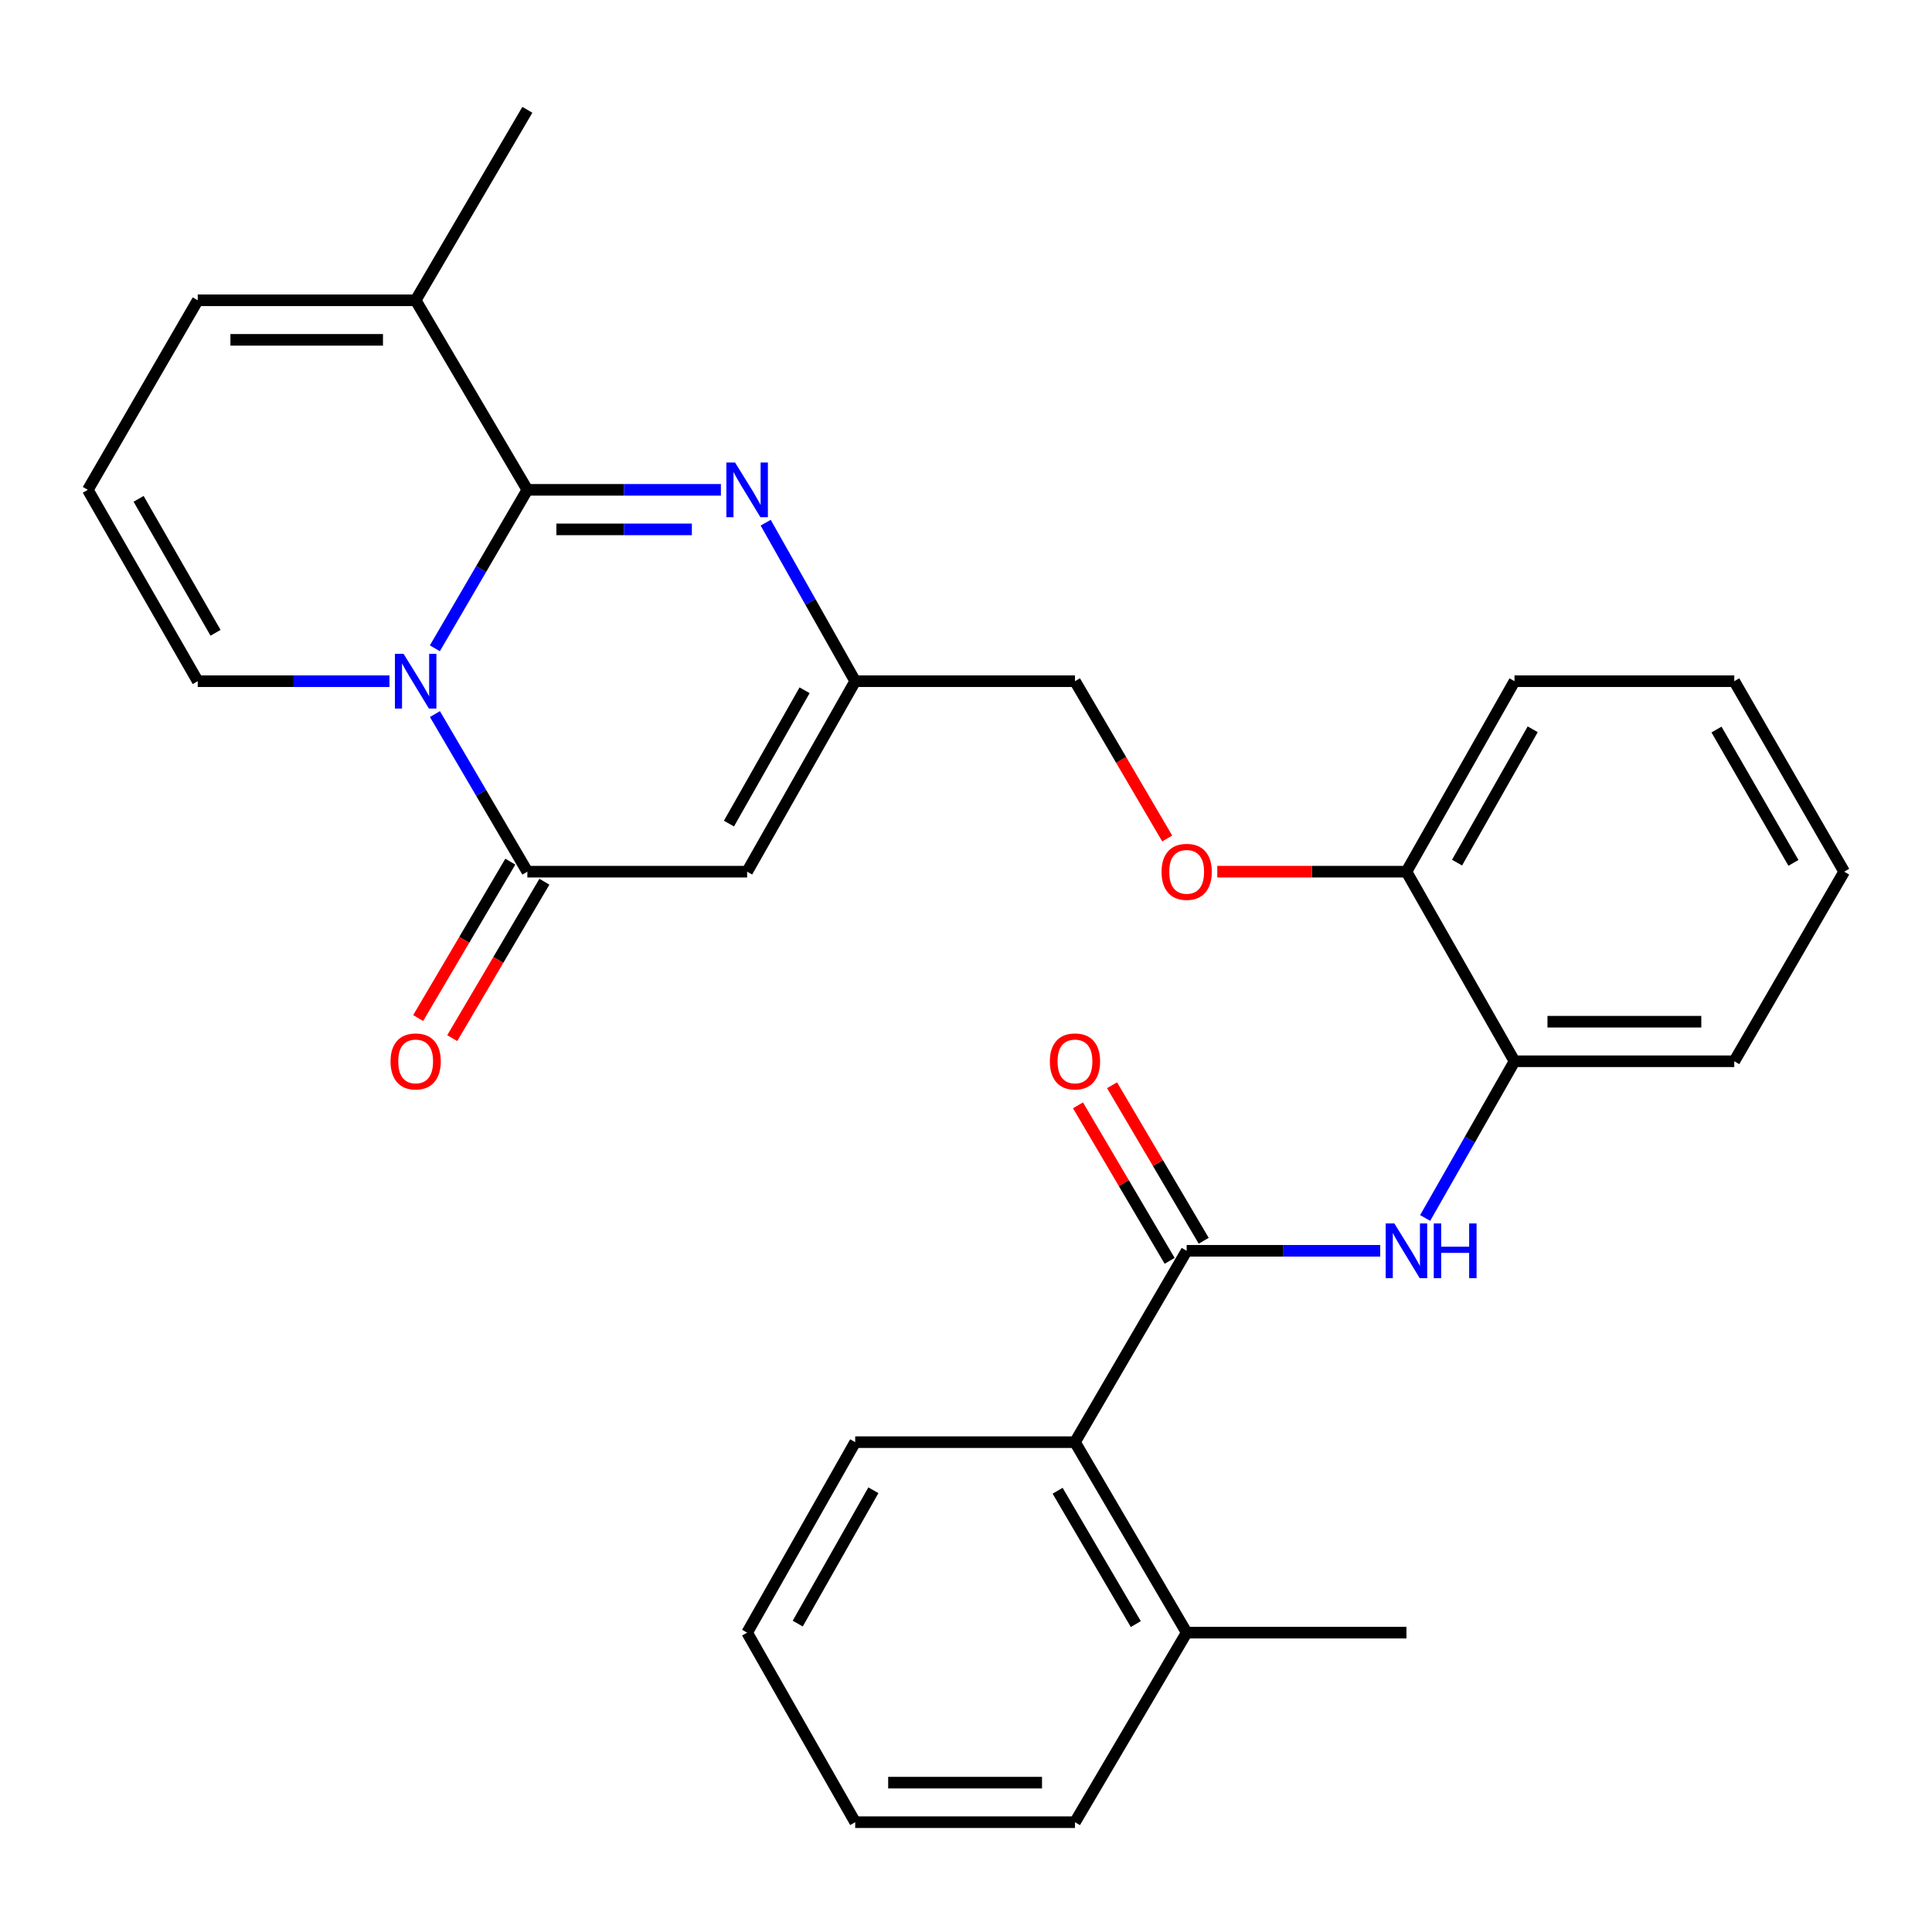 <?xml version='1.0' encoding='iso-8859-1'?>
<svg version='1.1' baseProfile='full'
              xmlns='http://www.w3.org/2000/svg'
                      xmlns:rdkit='http://www.rdkit.org/xml'
                      xmlns:xlink='http://www.w3.org/1999/xlink'
                  xml:space='preserve'
width='1000px' height='1000px' viewBox='0 0 1000 1000'>
<!-- END OF HEADER -->
<rect style='opacity:1.0;fill:#FFFFFF;stroke:none' width='1000' height='1000' x='0' y='0'> </rect>
<path class='bond-0' d='M 225.084,335.559 L 249.022,294.548' style='fill:none;fill-rule:evenodd;stroke:#0000FF;stroke-width:6px;stroke-linecap:butt;stroke-linejoin:miter;stroke-opacity:1' />
<path class='bond-0' d='M 249.022,294.548 L 272.96,253.537' style='fill:none;fill-rule:evenodd;stroke:#000000;stroke-width:6px;stroke-linecap:butt;stroke-linejoin:miter;stroke-opacity:1' />
<path class='bond-1' d='M 225.125,369.604 L 249.042,410.392' style='fill:none;fill-rule:evenodd;stroke:#0000FF;stroke-width:6px;stroke-linecap:butt;stroke-linejoin:miter;stroke-opacity:1' />
<path class='bond-1' d='M 249.042,410.392 L 272.96,451.181' style='fill:none;fill-rule:evenodd;stroke:#000000;stroke-width:6px;stroke-linecap:butt;stroke-linejoin:miter;stroke-opacity:1' />
<path class='bond-9' d='M 201.586,352.586 L 151.967,352.586' style='fill:none;fill-rule:evenodd;stroke:#0000FF;stroke-width:6px;stroke-linecap:butt;stroke-linejoin:miter;stroke-opacity:1' />
<path class='bond-9' d='M 151.967,352.586 L 102.348,352.586' style='fill:none;fill-rule:evenodd;stroke:#000000;stroke-width:6px;stroke-linecap:butt;stroke-linejoin:miter;stroke-opacity:1' />
<path class='bond-2' d='M 272.96,253.537 L 323.045,253.537' style='fill:none;fill-rule:evenodd;stroke:#000000;stroke-width:6px;stroke-linecap:butt;stroke-linejoin:miter;stroke-opacity:1' />
<path class='bond-2' d='M 323.045,253.537 L 373.129,253.537' style='fill:none;fill-rule:evenodd;stroke:#0000FF;stroke-width:6px;stroke-linecap:butt;stroke-linejoin:miter;stroke-opacity:1' />
<path class='bond-2' d='M 287.986,274.007 L 323.045,274.007' style='fill:none;fill-rule:evenodd;stroke:#000000;stroke-width:6px;stroke-linecap:butt;stroke-linejoin:miter;stroke-opacity:1' />
<path class='bond-2' d='M 323.045,274.007 L 358.104,274.007' style='fill:none;fill-rule:evenodd;stroke:#0000FF;stroke-width:6px;stroke-linecap:butt;stroke-linejoin:miter;stroke-opacity:1' />
<path class='bond-7' d='M 272.96,253.537 L 215.146,155.432' style='fill:none;fill-rule:evenodd;stroke:#000000;stroke-width:6px;stroke-linecap:butt;stroke-linejoin:miter;stroke-opacity:1' />
<path class='bond-3' d='M 272.96,451.181 L 386.713,451.181' style='fill:none;fill-rule:evenodd;stroke:#000000;stroke-width:6px;stroke-linecap:butt;stroke-linejoin:miter;stroke-opacity:1' />
<path class='bond-12' d='M 264.142,445.985 L 240.292,486.465' style='fill:none;fill-rule:evenodd;stroke:#000000;stroke-width:6px;stroke-linecap:butt;stroke-linejoin:miter;stroke-opacity:1' />
<path class='bond-12' d='M 240.292,486.465 L 216.442,526.946' style='fill:none;fill-rule:evenodd;stroke:#FF0000;stroke-width:6px;stroke-linecap:butt;stroke-linejoin:miter;stroke-opacity:1' />
<path class='bond-12' d='M 281.778,456.376 L 257.928,496.856' style='fill:none;fill-rule:evenodd;stroke:#000000;stroke-width:6px;stroke-linecap:butt;stroke-linejoin:miter;stroke-opacity:1' />
<path class='bond-12' d='M 257.928,496.856 L 234.078,537.337' style='fill:none;fill-rule:evenodd;stroke:#FF0000;stroke-width:6px;stroke-linecap:butt;stroke-linejoin:miter;stroke-opacity:1' />
<path class='bond-30' d='M 396.316,270.541 L 419.484,311.564' style='fill:none;fill-rule:evenodd;stroke:#0000FF;stroke-width:6px;stroke-linecap:butt;stroke-linejoin:miter;stroke-opacity:1' />
<path class='bond-30' d='M 419.484,311.564 L 442.652,352.586' style='fill:none;fill-rule:evenodd;stroke:#000000;stroke-width:6px;stroke-linecap:butt;stroke-linejoin:miter;stroke-opacity:1' />
<path class='bond-5' d='M 386.713,451.181 L 442.652,352.586' style='fill:none;fill-rule:evenodd;stroke:#000000;stroke-width:6px;stroke-linecap:butt;stroke-linejoin:miter;stroke-opacity:1' />
<path class='bond-5' d='M 377.301,426.29 L 416.457,357.274' style='fill:none;fill-rule:evenodd;stroke:#000000;stroke-width:6px;stroke-linecap:butt;stroke-linejoin:miter;stroke-opacity:1' />
<path class='bond-4' d='M 614.219,647.414 L 664.304,647.414' style='fill:none;fill-rule:evenodd;stroke:#000000;stroke-width:6px;stroke-linecap:butt;stroke-linejoin:miter;stroke-opacity:1' />
<path class='bond-4' d='M 664.304,647.414 L 714.388,647.414' style='fill:none;fill-rule:evenodd;stroke:#0000FF;stroke-width:6px;stroke-linecap:butt;stroke-linejoin:miter;stroke-opacity:1' />
<path class='bond-8' d='M 614.219,647.414 L 556.405,746.463' style='fill:none;fill-rule:evenodd;stroke:#000000;stroke-width:6px;stroke-linecap:butt;stroke-linejoin:miter;stroke-opacity:1' />
<path class='bond-14' d='M 623.037,642.217 L 599.317,601.968' style='fill:none;fill-rule:evenodd;stroke:#000000;stroke-width:6px;stroke-linecap:butt;stroke-linejoin:miter;stroke-opacity:1' />
<path class='bond-14' d='M 599.317,601.968 L 575.598,561.719' style='fill:none;fill-rule:evenodd;stroke:#FF0000;stroke-width:6px;stroke-linecap:butt;stroke-linejoin:miter;stroke-opacity:1' />
<path class='bond-14' d='M 605.402,652.61 L 581.682,612.361' style='fill:none;fill-rule:evenodd;stroke:#000000;stroke-width:6px;stroke-linecap:butt;stroke-linejoin:miter;stroke-opacity:1' />
<path class='bond-14' d='M 581.682,612.361 L 557.963,572.112' style='fill:none;fill-rule:evenodd;stroke:#FF0000;stroke-width:6px;stroke-linecap:butt;stroke-linejoin:miter;stroke-opacity:1' />
<path class='bond-18' d='M 442.652,352.586 L 556.405,352.586' style='fill:none;fill-rule:evenodd;stroke:#000000;stroke-width:6px;stroke-linecap:butt;stroke-linejoin:miter;stroke-opacity:1' />
<path class='bond-6' d='M 737.656,630.43 L 760.783,589.869' style='fill:none;fill-rule:evenodd;stroke:#0000FF;stroke-width:6px;stroke-linecap:butt;stroke-linejoin:miter;stroke-opacity:1' />
<path class='bond-6' d='M 760.783,589.869 L 783.91,549.308' style='fill:none;fill-rule:evenodd;stroke:#000000;stroke-width:6px;stroke-linecap:butt;stroke-linejoin:miter;stroke-opacity:1' />
<path class='bond-19' d='M 215.146,155.432 L 272.96,56.838' style='fill:none;fill-rule:evenodd;stroke:#000000;stroke-width:6px;stroke-linecap:butt;stroke-linejoin:miter;stroke-opacity:1' />
<path class='bond-29' d='M 215.146,155.432 L 102.348,155.432' style='fill:none;fill-rule:evenodd;stroke:#000000;stroke-width:6px;stroke-linecap:butt;stroke-linejoin:miter;stroke-opacity:1' />
<path class='bond-29' d='M 198.226,175.901 L 119.268,175.901' style='fill:none;fill-rule:evenodd;stroke:#000000;stroke-width:6px;stroke-linecap:butt;stroke-linejoin:miter;stroke-opacity:1' />
<path class='bond-17' d='M 556.405,746.463 L 614.219,845.057' style='fill:none;fill-rule:evenodd;stroke:#000000;stroke-width:6px;stroke-linecap:butt;stroke-linejoin:miter;stroke-opacity:1' />
<path class='bond-17' d='M 547.419,771.606 L 587.889,840.622' style='fill:none;fill-rule:evenodd;stroke:#000000;stroke-width:6px;stroke-linecap:butt;stroke-linejoin:miter;stroke-opacity:1' />
<path class='bond-20' d='M 556.405,746.463 L 442.652,746.463' style='fill:none;fill-rule:evenodd;stroke:#000000;stroke-width:6px;stroke-linecap:butt;stroke-linejoin:miter;stroke-opacity:1' />
<path class='bond-11' d='M 102.348,352.586 L 45.455,253.537' style='fill:none;fill-rule:evenodd;stroke:#000000;stroke-width:6px;stroke-linecap:butt;stroke-linejoin:miter;stroke-opacity:1' />
<path class='bond-11' d='M 111.564,327.534 L 71.738,258.199' style='fill:none;fill-rule:evenodd;stroke:#000000;stroke-width:6px;stroke-linecap:butt;stroke-linejoin:miter;stroke-opacity:1' />
<path class='bond-10' d='M 783.91,549.308 L 727.972,451.181' style='fill:none;fill-rule:evenodd;stroke:#000000;stroke-width:6px;stroke-linecap:butt;stroke-linejoin:miter;stroke-opacity:1' />
<path class='bond-21' d='M 783.91,549.308 L 897.652,549.308' style='fill:none;fill-rule:evenodd;stroke:#000000;stroke-width:6px;stroke-linecap:butt;stroke-linejoin:miter;stroke-opacity:1' />
<path class='bond-21' d='M 800.972,528.839 L 880.591,528.839' style='fill:none;fill-rule:evenodd;stroke:#000000;stroke-width:6px;stroke-linecap:butt;stroke-linejoin:miter;stroke-opacity:1' />
<path class='bond-13' d='M 45.455,253.537 L 102.348,155.432' style='fill:none;fill-rule:evenodd;stroke:#000000;stroke-width:6px;stroke-linecap:butt;stroke-linejoin:miter;stroke-opacity:1' />
<path class='bond-15' d='M 727.972,451.181 L 679.018,451.181' style='fill:none;fill-rule:evenodd;stroke:#000000;stroke-width:6px;stroke-linecap:butt;stroke-linejoin:miter;stroke-opacity:1' />
<path class='bond-15' d='M 679.018,451.181 L 630.063,451.181' style='fill:none;fill-rule:evenodd;stroke:#FF0000;stroke-width:6px;stroke-linecap:butt;stroke-linejoin:miter;stroke-opacity:1' />
<path class='bond-22' d='M 727.972,451.181 L 783.91,352.586' style='fill:none;fill-rule:evenodd;stroke:#000000;stroke-width:6px;stroke-linecap:butt;stroke-linejoin:miter;stroke-opacity:1' />
<path class='bond-22' d='M 754.166,446.492 L 793.323,377.476' style='fill:none;fill-rule:evenodd;stroke:#000000;stroke-width:6px;stroke-linecap:butt;stroke-linejoin:miter;stroke-opacity:1' />
<path class='bond-16' d='M 604.147,434.003 L 580.276,393.295' style='fill:none;fill-rule:evenodd;stroke:#FF0000;stroke-width:6px;stroke-linecap:butt;stroke-linejoin:miter;stroke-opacity:1' />
<path class='bond-16' d='M 580.276,393.295 L 556.405,352.586' style='fill:none;fill-rule:evenodd;stroke:#000000;stroke-width:6px;stroke-linecap:butt;stroke-linejoin:miter;stroke-opacity:1' />
<path class='bond-23' d='M 614.219,845.057 L 727.972,845.057' style='fill:none;fill-rule:evenodd;stroke:#000000;stroke-width:6px;stroke-linecap:butt;stroke-linejoin:miter;stroke-opacity:1' />
<path class='bond-24' d='M 614.219,845.057 L 556.405,943.162' style='fill:none;fill-rule:evenodd;stroke:#000000;stroke-width:6px;stroke-linecap:butt;stroke-linejoin:miter;stroke-opacity:1' />
<path class='bond-25' d='M 442.652,746.463 L 386.713,845.057' style='fill:none;fill-rule:evenodd;stroke:#000000;stroke-width:6px;stroke-linecap:butt;stroke-linejoin:miter;stroke-opacity:1' />
<path class='bond-25' d='M 452.064,771.353 L 412.908,840.369' style='fill:none;fill-rule:evenodd;stroke:#000000;stroke-width:6px;stroke-linecap:butt;stroke-linejoin:miter;stroke-opacity:1' />
<path class='bond-31' d='M 897.652,549.308 L 954.545,451.181' style='fill:none;fill-rule:evenodd;stroke:#000000;stroke-width:6px;stroke-linecap:butt;stroke-linejoin:miter;stroke-opacity:1' />
<path class='bond-27' d='M 783.91,352.586 L 897.652,352.586' style='fill:none;fill-rule:evenodd;stroke:#000000;stroke-width:6px;stroke-linecap:butt;stroke-linejoin:miter;stroke-opacity:1' />
<path class='bond-32' d='M 556.405,943.162 L 442.652,943.162' style='fill:none;fill-rule:evenodd;stroke:#000000;stroke-width:6px;stroke-linecap:butt;stroke-linejoin:miter;stroke-opacity:1' />
<path class='bond-32' d='M 539.342,922.693 L 459.715,922.693' style='fill:none;fill-rule:evenodd;stroke:#000000;stroke-width:6px;stroke-linecap:butt;stroke-linejoin:miter;stroke-opacity:1' />
<path class='bond-28' d='M 386.713,845.057 L 442.652,943.162' style='fill:none;fill-rule:evenodd;stroke:#000000;stroke-width:6px;stroke-linecap:butt;stroke-linejoin:miter;stroke-opacity:1' />
<path class='bond-26' d='M 954.545,451.181 L 897.652,352.586' style='fill:none;fill-rule:evenodd;stroke:#000000;stroke-width:6px;stroke-linecap:butt;stroke-linejoin:miter;stroke-opacity:1' />
<path class='bond-26' d='M 928.282,446.622 L 888.457,377.606' style='fill:none;fill-rule:evenodd;stroke:#000000;stroke-width:6px;stroke-linecap:butt;stroke-linejoin:miter;stroke-opacity:1' />
<path  class='atom-0' d='M 208.886 338.426
L 218.166 353.426
Q 219.086 354.906, 220.566 357.586
Q 222.046 360.266, 222.126 360.426
L 222.126 338.426
L 225.886 338.426
L 225.886 366.746
L 222.006 366.746
L 212.046 350.346
Q 210.886 348.426, 209.646 346.226
Q 208.446 344.026, 208.086 343.346
L 208.086 366.746
L 204.406 366.746
L 204.406 338.426
L 208.886 338.426
' fill='#0000FF'/>
<path  class='atom-3' d='M 380.453 239.377
L 389.733 254.377
Q 390.653 255.857, 392.133 258.537
Q 393.613 261.217, 393.693 261.377
L 393.693 239.377
L 397.453 239.377
L 397.453 267.697
L 393.573 267.697
L 383.613 251.297
Q 382.453 249.377, 381.213 247.177
Q 380.013 244.977, 379.653 244.297
L 379.653 267.697
L 375.973 267.697
L 375.973 239.377
L 380.453 239.377
' fill='#0000FF'/>
<path  class='atom-7' d='M 721.712 633.254
L 730.992 648.254
Q 731.912 649.734, 733.392 652.414
Q 734.872 655.094, 734.952 655.254
L 734.952 633.254
L 738.712 633.254
L 738.712 661.574
L 734.832 661.574
L 724.872 645.174
Q 723.712 643.254, 722.472 641.054
Q 721.272 638.854, 720.912 638.174
L 720.912 661.574
L 717.232 661.574
L 717.232 633.254
L 721.712 633.254
' fill='#0000FF'/>
<path  class='atom-7' d='M 742.112 633.254
L 745.952 633.254
L 745.952 645.294
L 760.432 645.294
L 760.432 633.254
L 764.272 633.254
L 764.272 661.574
L 760.432 661.574
L 760.432 648.494
L 745.952 648.494
L 745.952 661.574
L 742.112 661.574
L 742.112 633.254
' fill='#0000FF'/>
<path  class='atom-13' d='M 202.146 549.388
Q 202.146 542.588, 205.506 538.788
Q 208.866 534.988, 215.146 534.988
Q 221.426 534.988, 224.786 538.788
Q 228.146 542.588, 228.146 549.388
Q 228.146 556.268, 224.746 560.188
Q 221.346 564.068, 215.146 564.068
Q 208.906 564.068, 205.506 560.188
Q 202.146 556.308, 202.146 549.388
M 215.146 560.868
Q 219.466 560.868, 221.786 557.988
Q 224.146 555.068, 224.146 549.388
Q 224.146 543.828, 221.786 541.028
Q 219.466 538.188, 215.146 538.188
Q 210.826 538.188, 208.466 540.988
Q 206.146 543.788, 206.146 549.388
Q 206.146 555.108, 208.466 557.988
Q 210.826 560.868, 215.146 560.868
' fill='#FF0000'/>
<path  class='atom-15' d='M 543.405 549.388
Q 543.405 542.588, 546.765 538.788
Q 550.125 534.988, 556.405 534.988
Q 562.685 534.988, 566.045 538.788
Q 569.405 542.588, 569.405 549.388
Q 569.405 556.268, 566.005 560.188
Q 562.605 564.068, 556.405 564.068
Q 550.165 564.068, 546.765 560.188
Q 543.405 556.308, 543.405 549.388
M 556.405 560.868
Q 560.725 560.868, 563.045 557.988
Q 565.405 555.068, 565.405 549.388
Q 565.405 543.828, 563.045 541.028
Q 560.725 538.188, 556.405 538.188
Q 552.085 538.188, 549.725 540.988
Q 547.405 543.788, 547.405 549.388
Q 547.405 555.108, 549.725 557.988
Q 552.085 560.868, 556.405 560.868
' fill='#FF0000'/>
<path  class='atom-17' d='M 601.219 451.261
Q 601.219 444.461, 604.579 440.661
Q 607.939 436.861, 614.219 436.861
Q 620.499 436.861, 623.859 440.661
Q 627.219 444.461, 627.219 451.261
Q 627.219 458.141, 623.819 462.061
Q 620.419 465.941, 614.219 465.941
Q 607.979 465.941, 604.579 462.061
Q 601.219 458.181, 601.219 451.261
M 614.219 462.741
Q 618.539 462.741, 620.859 459.861
Q 623.219 456.941, 623.219 451.261
Q 623.219 445.701, 620.859 442.901
Q 618.539 440.061, 614.219 440.061
Q 609.899 440.061, 607.539 442.861
Q 605.219 445.661, 605.219 451.261
Q 605.219 456.981, 607.539 459.861
Q 609.899 462.741, 614.219 462.741
' fill='#FF0000'/>
</svg>
